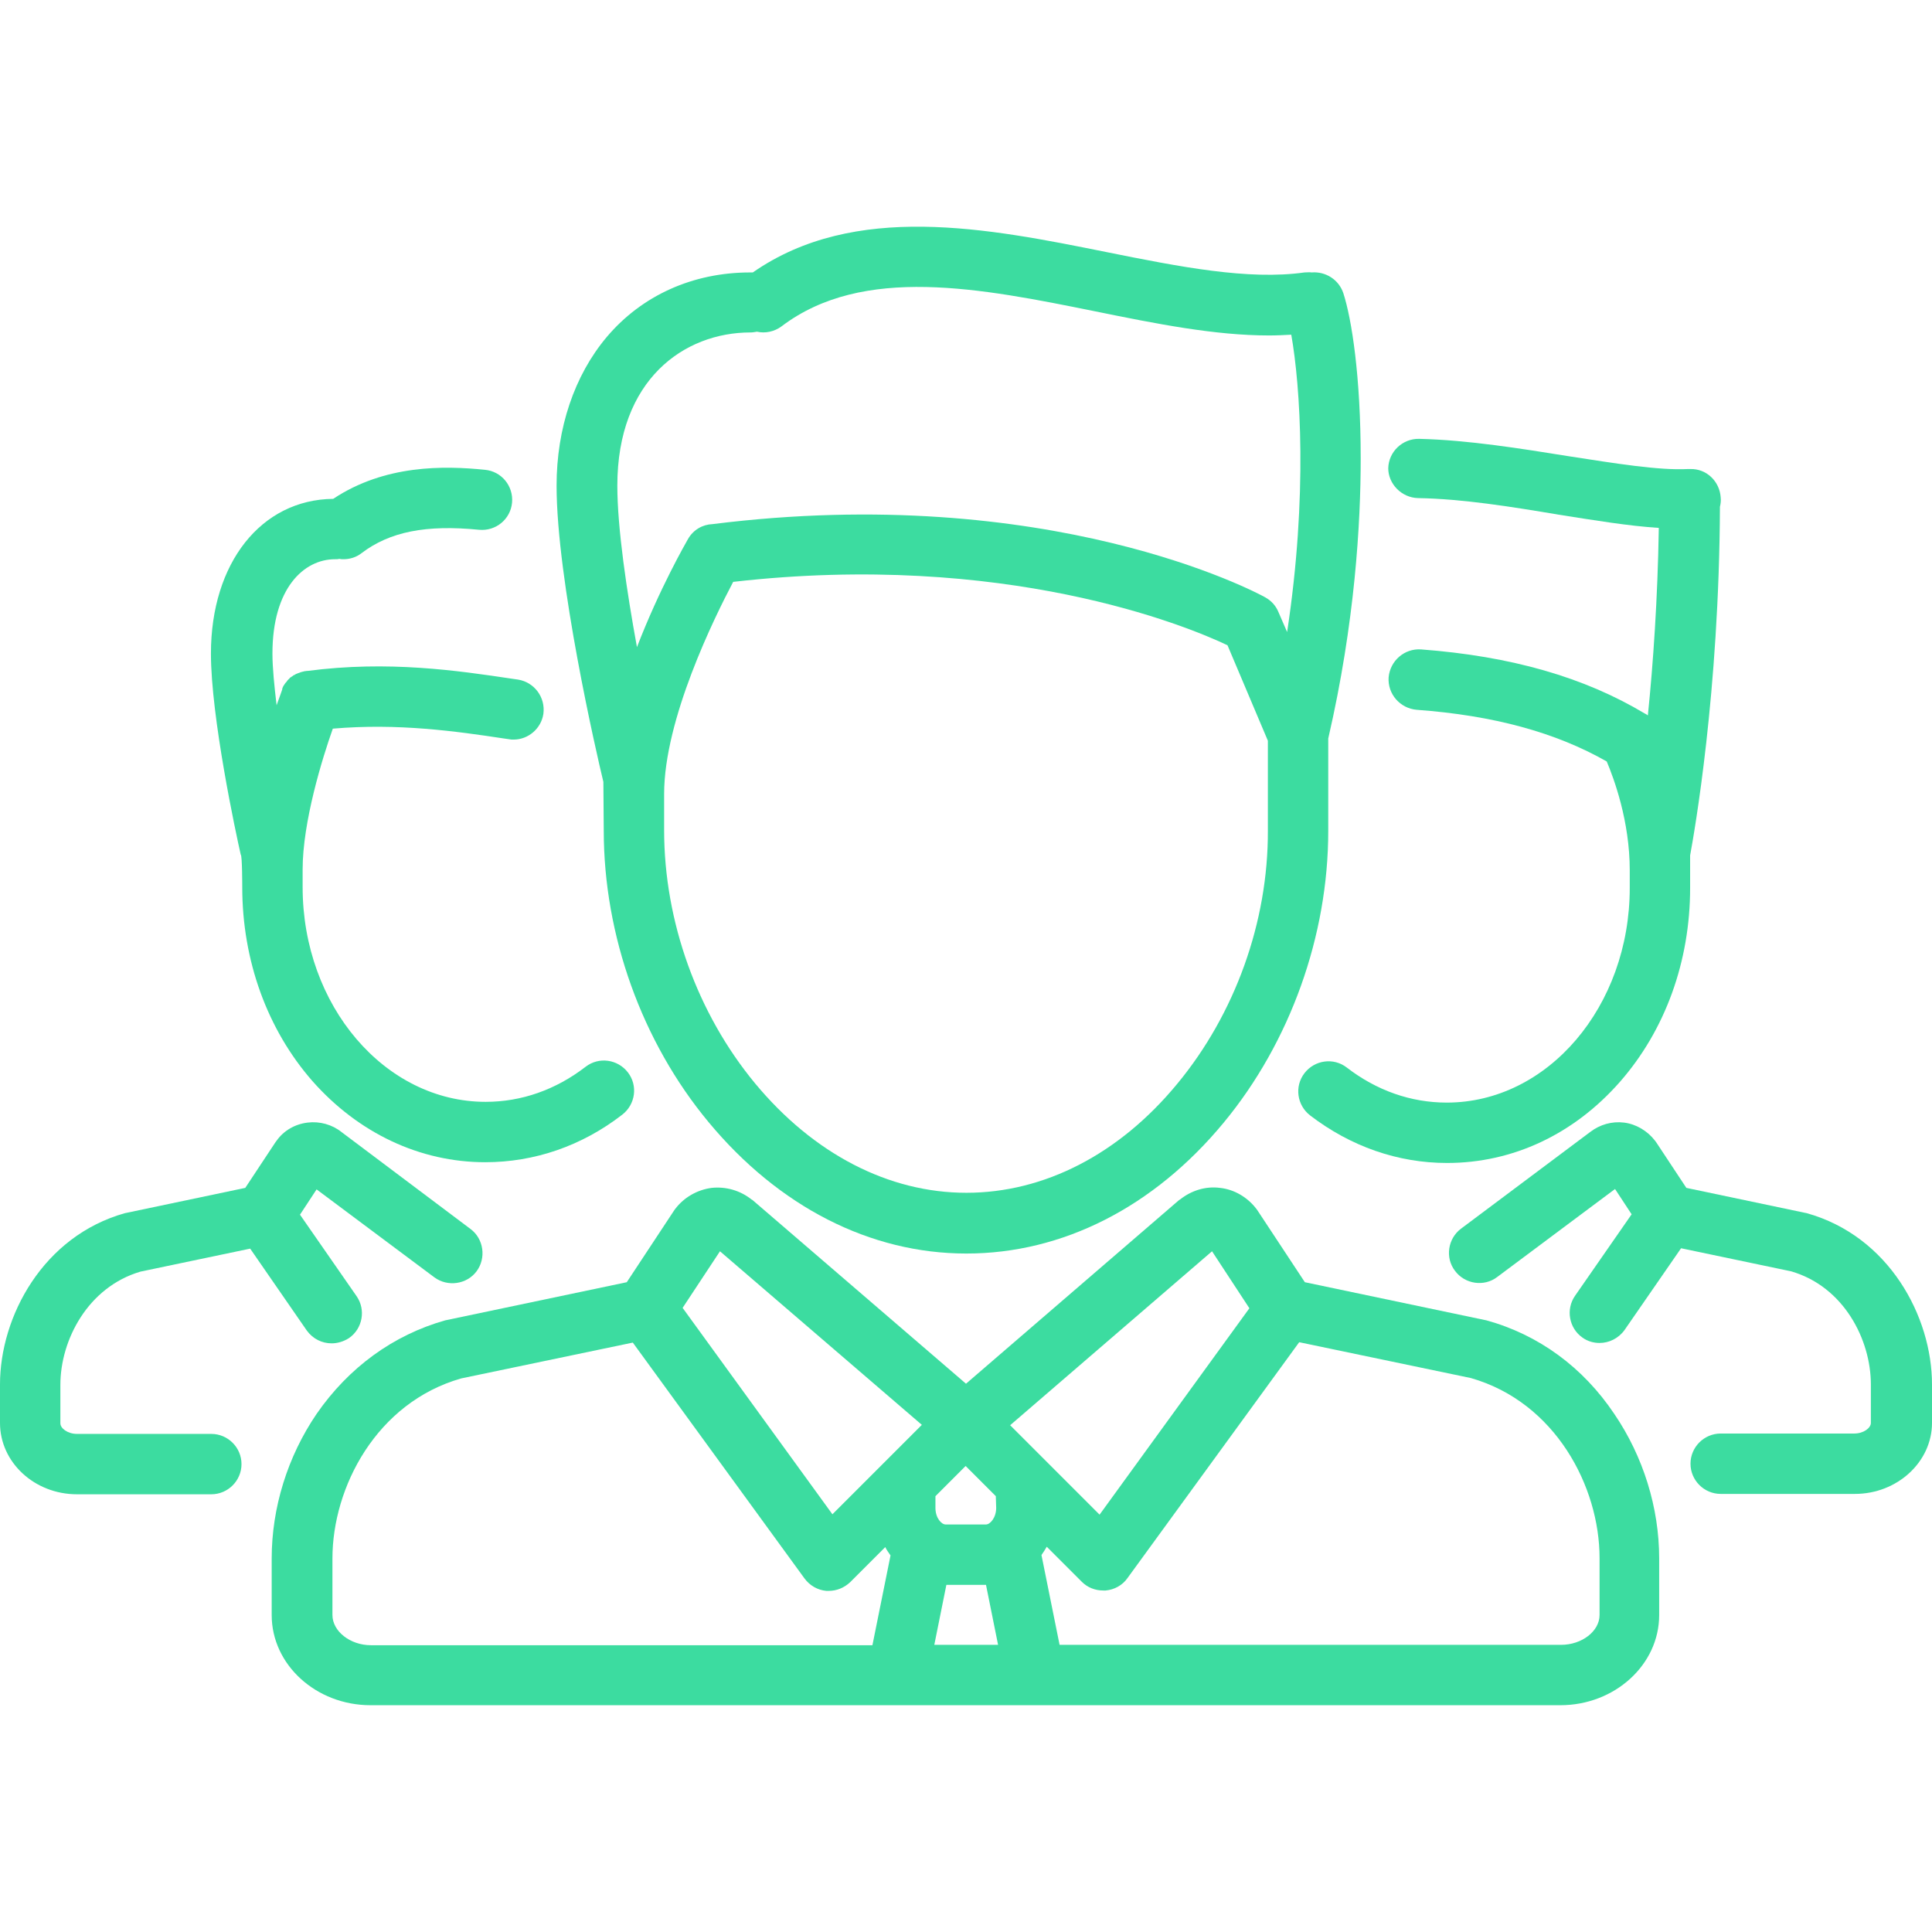 <?xml version="1.0" encoding="utf-8"?>
<!-- Generator: Adobe Illustrator 21.0.2, SVG Export Plug-In . SVG Version: 6.00 Build 0)  -->
<svg version="1.1" id="Capa_1" xmlns="http://www.w3.org/2000/svg" xmlns:xlink="http://www.w3.org/1999/xlink" x="0px" y="0px"
	 viewBox="0 0 512 512" style="enable-background:new 0 0 512 512;" xml:space="preserve">
<style type="text/css">
	.st0{fill:#3CDCA0;}
</style>
<g>
	<path class="st0" d="M160,220.1c0,27.8,10.1,56,27.8,77.3c18.6,22.4,42.8,34.8,68.3,34.8s49.7-12.3,68.2-34.7
		c17.6-21.3,27.7-49.5,27.7-77.3v-24.5c7.1-30.7,8.6-57.2,8.6-74.2c0-21.9-2.4-37-4.6-43.8c-1.2-3.6-4.7-5.8-8.4-5.5
		c-0.6-0.1-1.2,0-1.9,0c-14.9,2.1-33.1-1.5-52.5-5.4c-31.3-6.3-66.7-13.4-93.7,5.4c-0.2,0-0.5,0-0.7,0c-15.2,0-28.7,6.1-38,17.1
		c-8.6,10.2-13.3,24.2-13.3,39.4c0,25,10.6,71.1,12.4,78.5L160,220.1L160,220.1z M312,287.2c-15.4,18.7-35.3,28.9-55.9,28.9
		s-40.5-10.3-56-29C184.8,268.6,176,244.2,176,220v-9.6c0-19.8,13.3-46.7,18.3-56.2c71.9-8.2,120.1,11.6,131,16.8l10.7,25.3v23.8
		C336.1,244.3,327.3,268.7,312,287.2z M198.9,88.1c0.6,0,1.1-0.1,1.7-0.2c2.2,0.5,4.6,0,6.5-1.4c21.6-16.4,52.9-10.1,83.1-4
		c16.2,3.3,31.7,6.4,46.1,6.4c2,0,4-0.1,5.9-0.2c2.4,13.5,4.4,42.7-1.1,78.8l-2.3-5.3c-0.7-1.7-1.9-3-3.5-3.9
		c-2.3-1.3-57.2-30.6-146.5-19.4c-2.6,0.1-5.1,1.5-6.5,4c-0.5,0.9-7.5,13-13.5,28.6c-2.7-14.8-5.2-31.5-5.2-42.8
		C163.6,100.6,181.3,88.1,198.9,88.1z"/>
	<path class="st0" d="M393.9,349.9c-0.2,0-0.3-0.1-0.5-0.1l-47.6-10l-12.6-19.1c-0.1-0.1-0.2-0.3-0.3-0.4c-2.3-3-5.8-5.1-9.6-5.5
		c-3.8-0.5-7.6,0.7-10.6,3.1c-0.1,0-0.1,0.1-0.2,0.1L256,366.7L199.4,318c-0.1,0-0.1-0.1-0.2-0.1c-3-2.4-6.8-3.5-10.6-3.1
		c-3.8,0.5-7.3,2.5-9.6,5.5c-0.1,0.1-0.2,0.3-0.3,0.4l-12.6,19.1l-47.6,10c-0.2,0-0.3,0.1-0.5,0.1c-13.8,3.9-25.6,12.5-34.1,24.8
		C76.2,386,72,399.6,72,413v15c0,13.2,11.8,23.9,26.2,23.9h139.5l0,0l0,0H274l0,0l0,0h139.5c14.4,0,26.2-10.7,26.2-23.9v-15
		c0-13.4-4.2-27-11.9-38.3C419.5,362.3,407.7,353.7,393.9,349.9z M321.2,331.6l9.9,15.1l-39.7,54.7l-23.7-23.7L321.2,331.6z
		 M250.8,420h10.5l3.2,15.9h-16.9L250.8,420z M264,399.6c0,2.6-1.6,4.4-2.7,4.4h-10.7c-1.1,0-2.7-1.7-2.7-4.4v-3.1l8-8l8,8
		L264,399.6L264,399.6z M190.8,331.6l53.5,46l-23.7,23.7l-39.7-54.7L190.8,331.6z M88.1,428v-15c0-18.9,11.7-41.3,34.1-47.7
		l45.5-9.5l45.5,62.5c1.4,1.9,3.5,3.1,5.8,3.3c0.2,0,0.4,0,0.6,0c2.1,0,4.1-0.8,5.7-2.3l9.3-9.3c0.4,0.8,0.9,1.5,1.4,2.2l-4.8,23.8
		H98.3C92.8,436,88.1,432.3,88.1,428z M423.9,428c0,4.3-4.7,7.9-10.2,7.9H280.8l-4.8-23.8c0.5-0.7,1-1.5,1.4-2.2l9.3,9.3
		c1.5,1.5,3.5,2.3,5.7,2.3c0.2,0,0.4,0,0.6,0c2.3-0.2,4.5-1.4,5.8-3.3l45.5-62.5l45.5,9.5c22.4,6.4,34.1,28.8,34.1,47.7V428
		L423.9,428z"/>
	<path class="st0" d="M64.2,235.1c0,19.4,6.6,37.7,18.6,51.4C95,300.3,111.3,308,128.6,308c13,0,25.6-4.3,36.3-12.6
		c3.5-2.7,4.2-7.7,1.5-11.2s-7.7-4.2-11.2-1.5c-7.9,6.1-17,9.3-26.5,9.3c-26.7,0-48.5-25.5-48.5-56.9v-4.7c0-12.6,5.2-29.4,8-37.3
		c17.3-1.5,32.7,0.7,45.3,2.6l1.4,0.2c0.4,0.1,0.8,0.1,1.2,0.1c3.9,0,7.3-2.9,7.9-6.8c0.6-4.4-2.4-8.4-6.7-9.1l-1.4-0.2
		c-14.7-2.2-33-4.9-54.4-2.1h-0.1l0,0h-0.1c-0.2,0-0.5,0.1-0.7,0.1c-0.1,0-0.2,0.1-0.4,0.1c-0.1,0-0.2,0.1-0.4,0.1
		c-0.2,0.1-0.3,0.1-0.5,0.2c-0.1,0-0.2,0.1-0.3,0.1c-0.2,0.1-0.3,0.1-0.5,0.2c-0.1,0-0.2,0.1-0.2,0.1c-0.1,0.1-0.3,0.2-0.4,0.2
		c-0.1,0.1-0.2,0.1-0.3,0.2c-0.1,0.1-0.2,0.2-0.3,0.2c-0.1,0.1-0.2,0.2-0.3,0.2c-0.1,0.1-0.2,0.1-0.2,0.2c-0.1,0.1-0.2,0.2-0.3,0.3
		c-0.1,0.1-0.1,0.1-0.2,0.2c-0.1,0.1-0.2,0.2-0.3,0.4c-0.1,0.1-0.1,0.2-0.2,0.2c-0.1,0.1-0.2,0.3-0.3,0.4c-0.1,0.1-0.1,0.2-0.2,0.3
		s-0.1,0.2-0.2,0.3c-0.1,0.2-0.2,0.4-0.3,0.7c0,0,0,0,0,0.1l0,0c0,0,0,0,0,0.1c-0.1,0.4-0.7,1.9-1.5,4.2c-0.6-5.1-1.1-9.9-1.1-13.7
		c0-17.3,8.3-25,16.6-25c0.4,0,0.8,0,1.1-0.1c0.4,0.1,0.8,0.1,1.1,0.1c1.7,0,3.4-0.5,4.8-1.6c7.5-5.7,17.1-7.6,31.2-6.2
		c4.4,0.4,8.3-2.8,8.7-7.2s-2.8-8.3-7.2-8.7c-10.8-1.1-26.5-1.4-40.2,7.7c-19.1,0.2-32.4,17-32.4,41c0,16.8,6.6,47.6,7.9,53.3
		C64.2,226.6,64.2,235.1,64.2,235.1z"/>
	<path class="st0" d="M56,380H20.4c-2.5,0-4.4-1.5-4.4-2.8V367c0-11.9,7.3-25.9,21.2-30l29.1-6.1l15,21.7c1.6,2.2,4,3.4,6.6,3.4
		c1.6,0,3.2-0.5,4.6-1.4c3.6-2.5,4.5-7.5,2-11.1l-15-21.6l4.4-6.7l31.2,23.3c3.5,2.6,8.6,1.9,11.2-1.6c2.6-3.5,1.9-8.6-1.6-11.2
		L90.5,300c-2.5-2-5.8-2.9-9-2.5c-3.3,0.4-6.3,2.1-8.2,4.8c-0.1,0.1-0.2,0.3-0.3,0.4l-8,12.1l-31.4,6.6c-0.2,0-0.3,0.1-0.5,0.1
		C11.4,327.6,0,348.9,0,366.9v10.2C0,387.5,9.1,396,20.4,396H56c4.4,0,8-3.6,8-8S60.4,380,56,380z"/>
	<path class="st0" d="M375.8,132c11.8,0.2,24.8,2.3,37.3,4.4c9.5,1.5,18.6,3,26.5,3.5c-0.3,18.9-1.5,36-2.9,49.7l0,0
		c-0.1-0.1-0.3-0.2-0.4-0.3c-0.1,0-0.1-0.1-0.2-0.1s-0.1-0.1-0.2-0.1l0,0c-16-9.6-35.4-15.2-59.3-17c-4.4-0.3-8.2,3-8.6,7.4
		c-0.3,4.4,3,8.2,7.4,8.6c20.4,1.5,36.9,6,50.4,13.7c1.9,4.5,6.1,15.8,6.1,28.8v4.7c0,31.4-21.7,56.9-48.5,56.9
		c-9.5,0-18.6-3.2-26.5-9.3c-3.5-2.7-8.5-2-11.2,1.5s-2,8.5,1.5,11.2c10.7,8.2,23.2,12.6,36.3,12.6c17.4,0,33.6-7.6,45.8-21.5
		c12-13.7,18.6-31.9,18.6-51.4v-8.6c1.1-6,7.7-43.2,7.9-92.4c0.2-0.8,0.3-1.6,0.2-2.5c-0.3-4.3-3.8-7.6-8-7.5c-0.1,0-0.1,0-0.2,0
		c-0.2,0-0.3,0-0.5,0c-7.7,0.4-19.3-1.5-31.6-3.4c-12.5-2-26.7-4.3-39.6-4.6c-4.4-0.1-8.1,3.4-8.2,7.8
		C367.9,128.2,371.4,131.9,375.8,132z"/>
	<path class="st0" d="M478.8,321.5c-0.2,0-0.3-0.1-0.5-0.1l-31.4-6.6l-8-12.1c-0.1-0.1-0.2-0.3-0.3-0.4c-2-2.6-5-4.4-8.2-4.8
		s-6.4,0.5-9,2.5l-34.2,25.6c-3.5,2.6-4.3,7.7-1.6,11.2c2.6,3.5,7.7,4.3,11.2,1.6l31.2-23.3l4.4,6.7l-15,21.6
		c-2.5,3.6-1.6,8.6,2,11.1c1.4,1,3,1.4,4.5,1.4c2.5,0,5-1.2,6.6-3.4l15-21.7l29.1,6.1c14,4,21.2,18.1,21.2,30v10.2
		c0,1.3-1.9,2.8-4.4,2.8H456c-4.4,0-8,3.6-8,8s3.6,8,8,8h35.6c11.2,0,20.4-8.5,20.4-18.8v-10.2C512,348.9,500.6,327.6,478.8,321.5z"
		/>
</g>
</svg>
